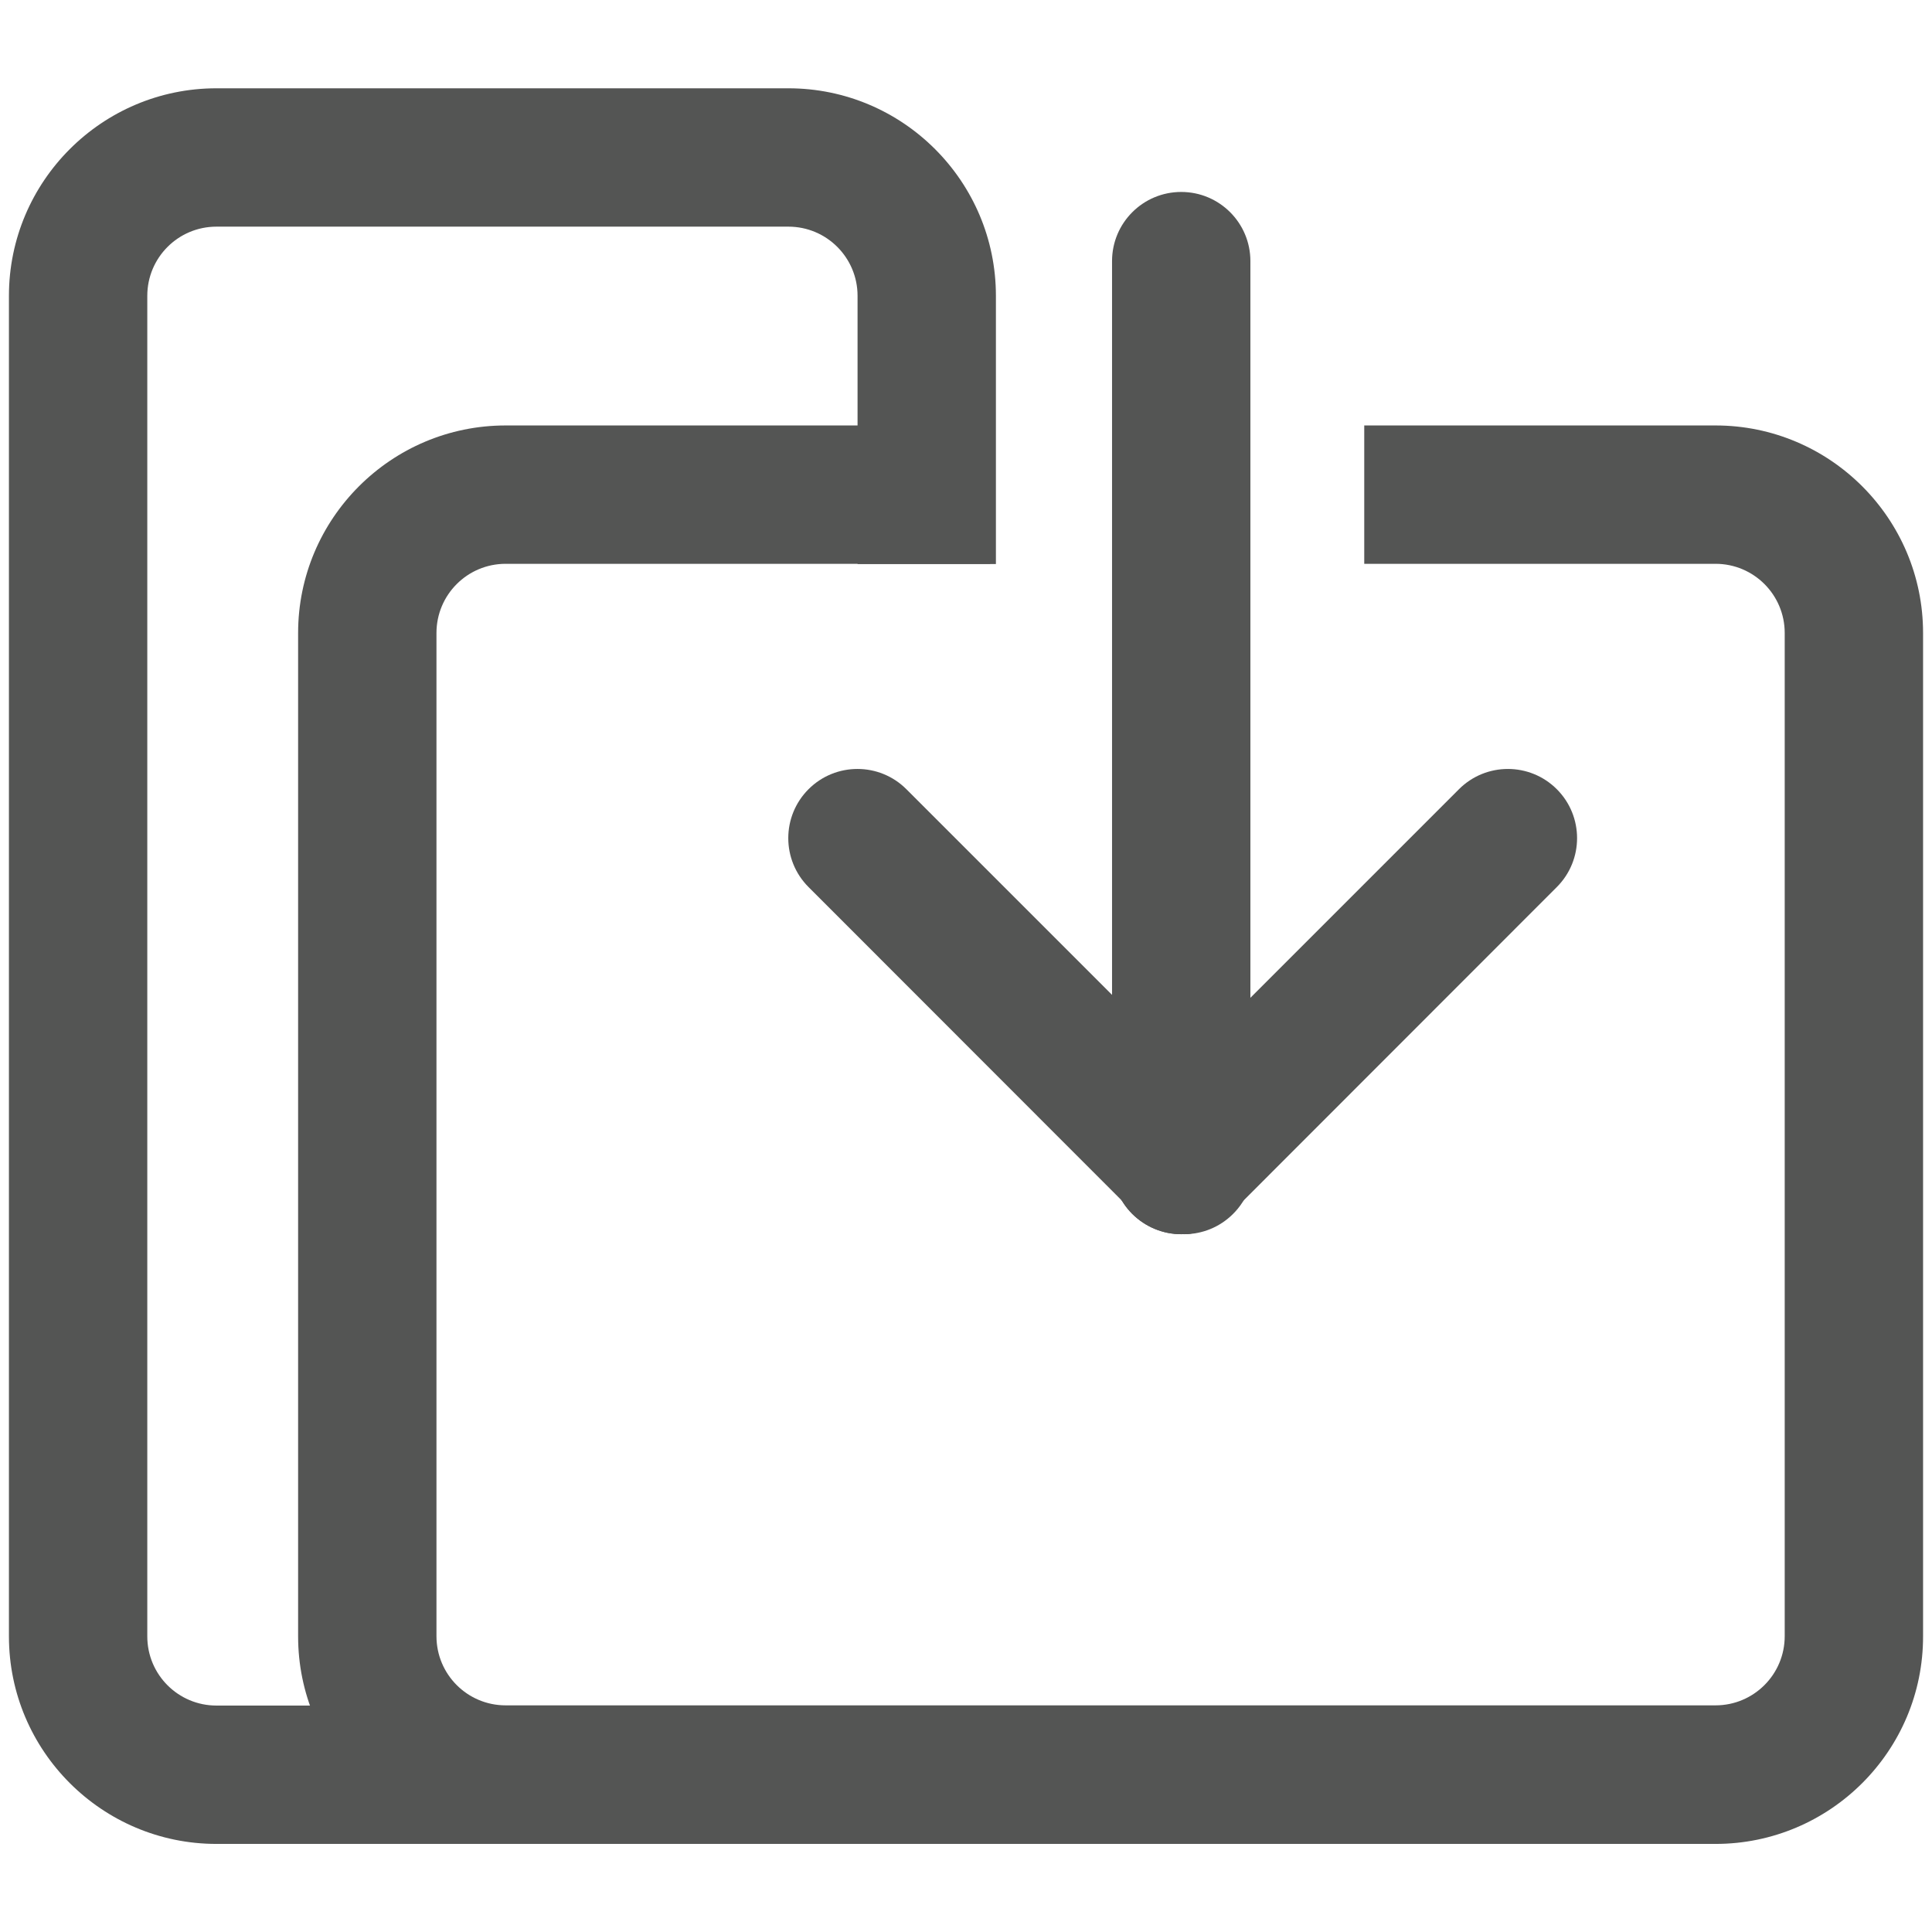 <?xml version="1.0" encoding="utf-8"?>
<!-- Generator: Adobe Illustrator 20.1.0, SVG Export Plug-In . SVG Version: 6.00 Build 0)  -->
<svg version="1.1" id="Layer_1" xmlns="http://www.w3.org/2000/svg" xmlns:xlink="http://www.w3.org/1999/xlink" x="0px" y="0px"
	 viewBox="0 0 930 930" style="enable-background:new 0 0 930 930;" xml:space="preserve">
<style type="text/css">
	.st0{fill:#545554;}
</style>
<g>
	<g>
		<path class="st0" d="M825.8,887.6H243.4c-55.1,0-99.9-44.8-99.9-99.9V304.7c0-55.1,44.8-99.9,99.9-99.9h233.2v66.6H243.4
			c-18.4,0-33.3,14.9-33.3,33.3v482.9c0,18.4,14.9,33.3,33.3,33.3h582.4c18.4,0,33.3-14.9,33.3-33.3V304.7
			c0-18.4-14.9-33.3-33.3-33.3H656.7v-66.6h169.1c55.1,0,99.9,44.8,99.9,99.9v482.9C925.8,842.8,880.9,887.6,825.8,887.6z"/>
	</g>
	<g>
		<path class="st0" d="M379.4,887.6H104.2c-55.1,0-99.9-44.8-99.9-99.9V142.4c0-55.1,44.8-99.9,99.9-99.9h275.3
			c55.1,0,99.9,44.8,99.9,99.9v129.1h-66.6V142.4c0-18.4-14.9-33.3-33.3-33.3H104.2c-18.4,0-33.3,14.9-33.3,33.3v645.3
			c0,18.4,14.9,33.3,33.3,33.3h275.3V887.6z"/>
	</g>
	<g>
		<g>
			<g>
				<path class="st0" d="M568.6,594.1c-18.4,0-33.3-14.9-33.3-33.3V125.7c0-18.4,14.9-33.3,33.3-33.3s33.3,14.9,33.3,33.3v435.1
					C602,579.2,587.1,594.1,568.6,594.1z"/>
			</g>
		</g>
		<g>
			<g>
				<path class="st0" d="M568.6,594.1c-8.5,0-17-3.3-23.6-9.8c-13-13-13-34.1,0-47.1l157.3-157.3c13-13,34.1-13,47.1,0
					s13,34.1,0,47.1L592.2,584.3C585.7,590.8,577.2,594.1,568.6,594.1z"/>
			</g>
		</g>
		<g>
			<g>
				<path class="st0" d="M570,594.1c-8.5,0-17-3.3-23.6-9.8L389.2,427c-13-13-13-34.1,0-47.1s34.1-13,47.1,0l157.3,157.3
					c13,13,13,34.1,0,47.1C587.1,590.8,578.6,594.1,570,594.1z"/>
			</g>
		</g>
	</g>
</g>
</svg>
